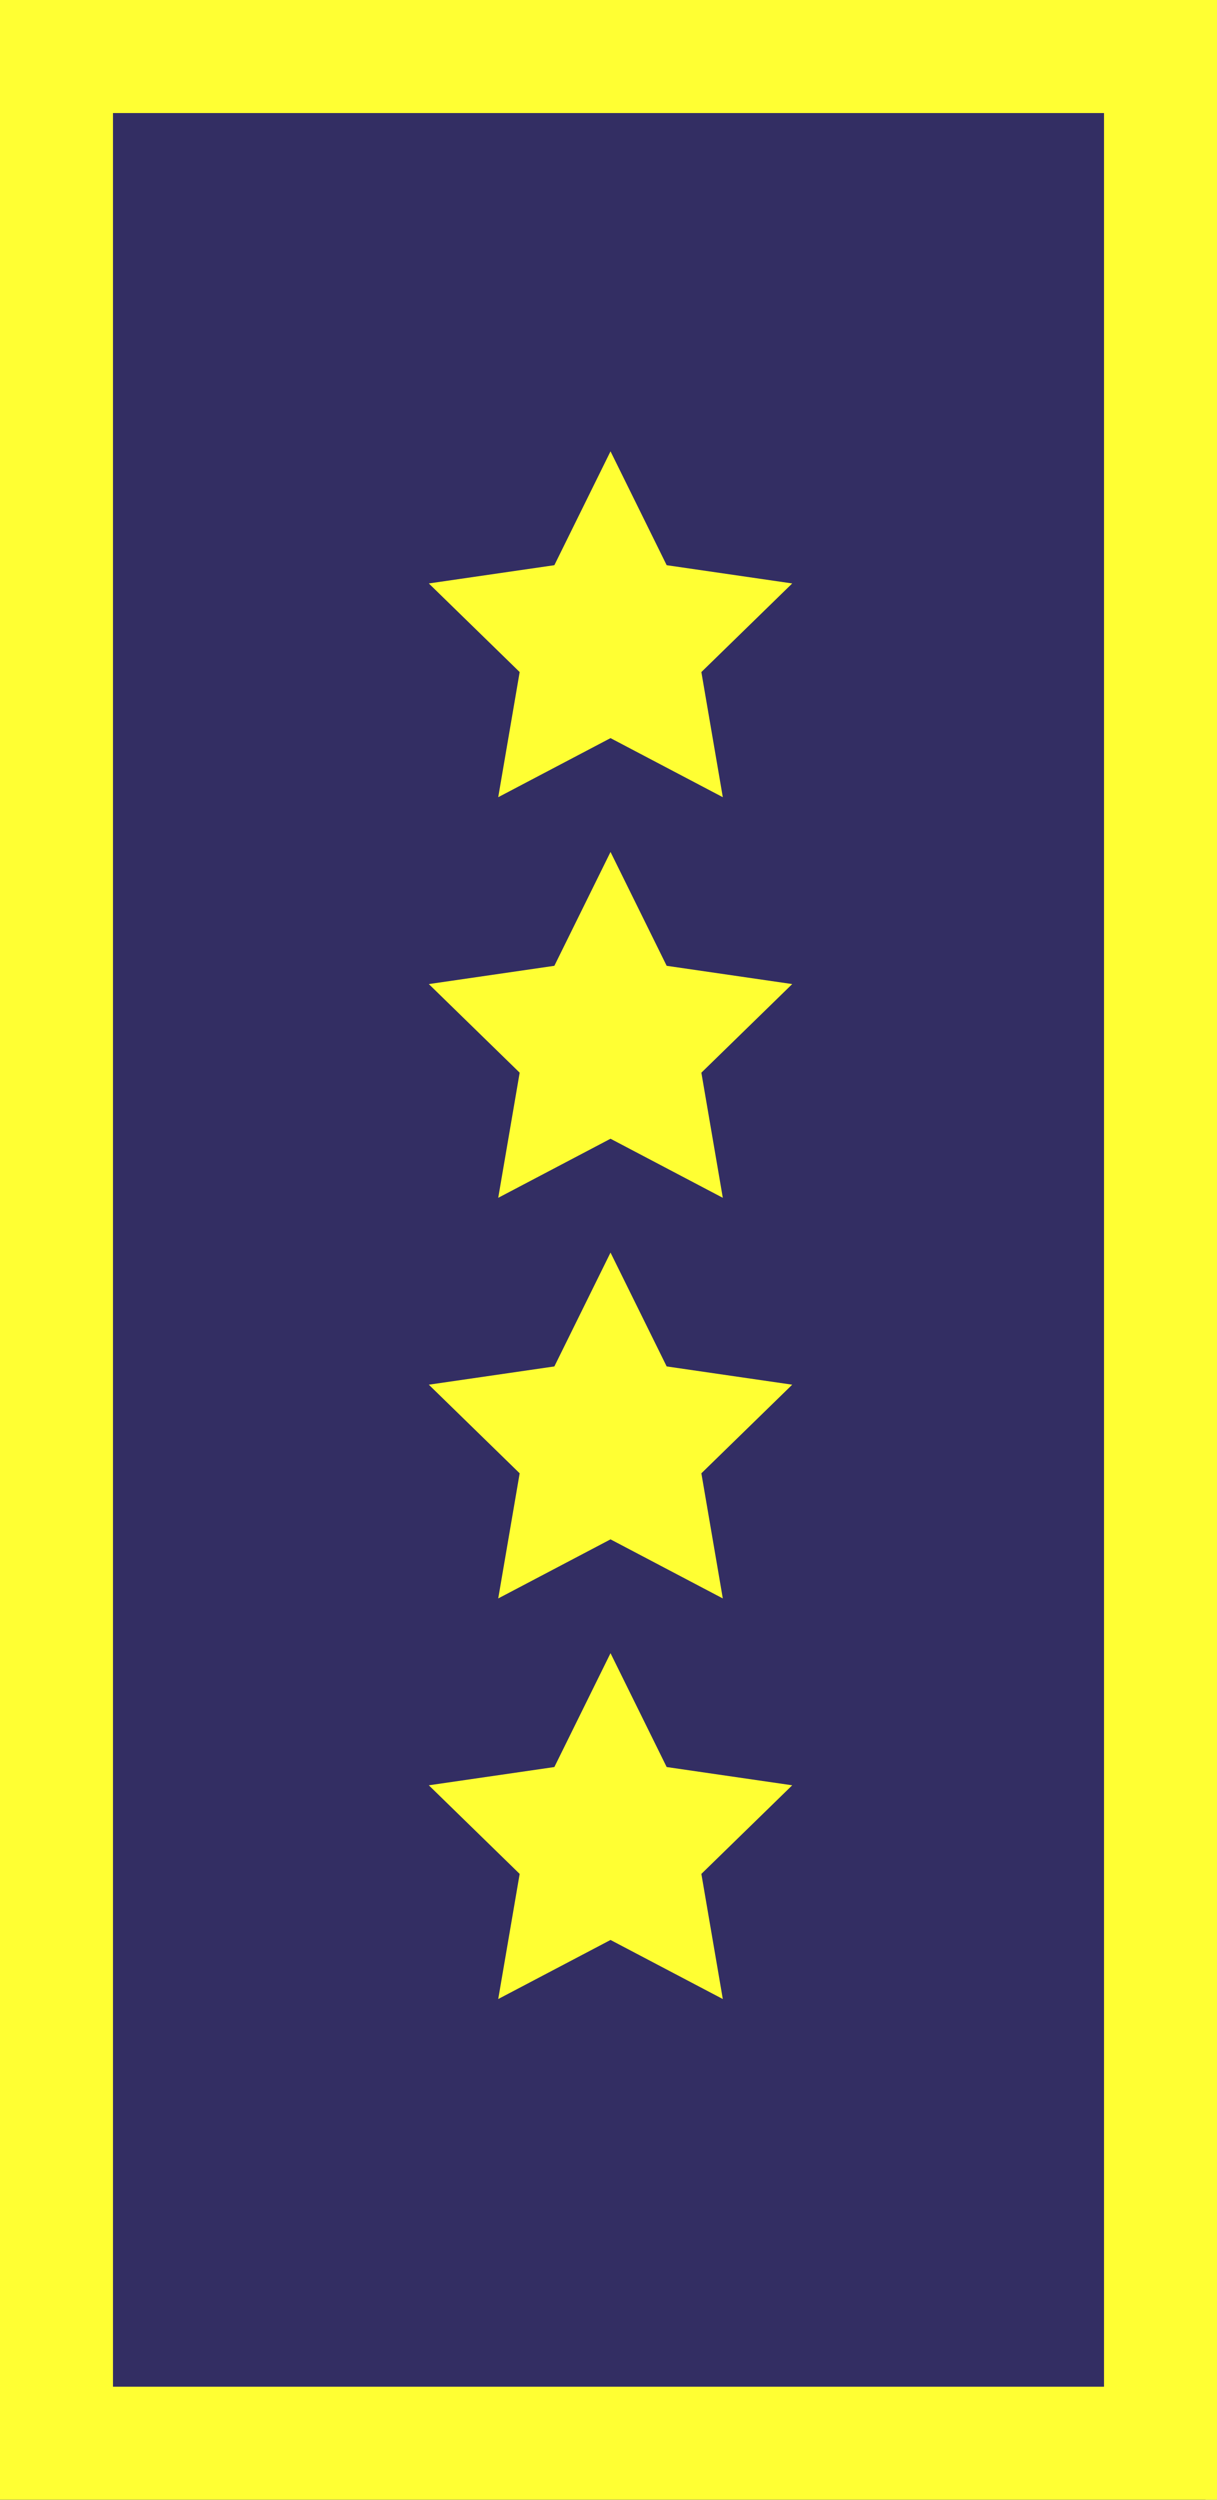 <?xml version="1.0" encoding="UTF-8"?><svg id="Layer_2" xmlns="http://www.w3.org/2000/svg" viewBox="0 0 107.717 221.103"><rect x="0" y="0" width="107.717" height="221.103" fill="#808080" stroke="none"/><g id="Layer_1-2"><polygon points="106.701 221.103 .001 221.103 .001 .001 107.717 .001 106.701 221.103" fill="#332e63"/><polygon points="54.037 146.222 59.007 156.292 70.119 157.907 62.078 165.745 63.976 176.812 54.037 171.587 44.098 176.812 45.996 165.745 37.955 157.907 49.067 156.292 54.037 146.222" fill="#ff3"/><polygon points="54.037 110.79 59.007 120.859 70.119 122.474 62.078 130.312 63.976 141.38 54.037 136.154 44.098 141.38 45.996 130.312 37.955 122.474 49.067 120.859 54.037 110.79" fill="#ff3"/><polygon points="54.037 75.355 59.007 85.425 70.119 87.04 62.078 94.878 63.976 105.945 54.037 100.72 44.098 105.945 45.996 94.878 37.955 87.04 49.067 85.425 54.037 75.355" fill="#ff3"/><polygon points="54.037 39.921 59.007 49.991 70.119 51.605 62.078 59.443 63.976 70.511 54.037 65.286 44.098 70.511 45.996 59.443 37.955 51.605 49.067 49.991 54.037 39.921" fill="#ff3"/><path d="m97.717,10v201.102H10V10h87.717M107.717,0H0v221.102h107.717V0h0Z" fill="#ff3"/></g></svg>